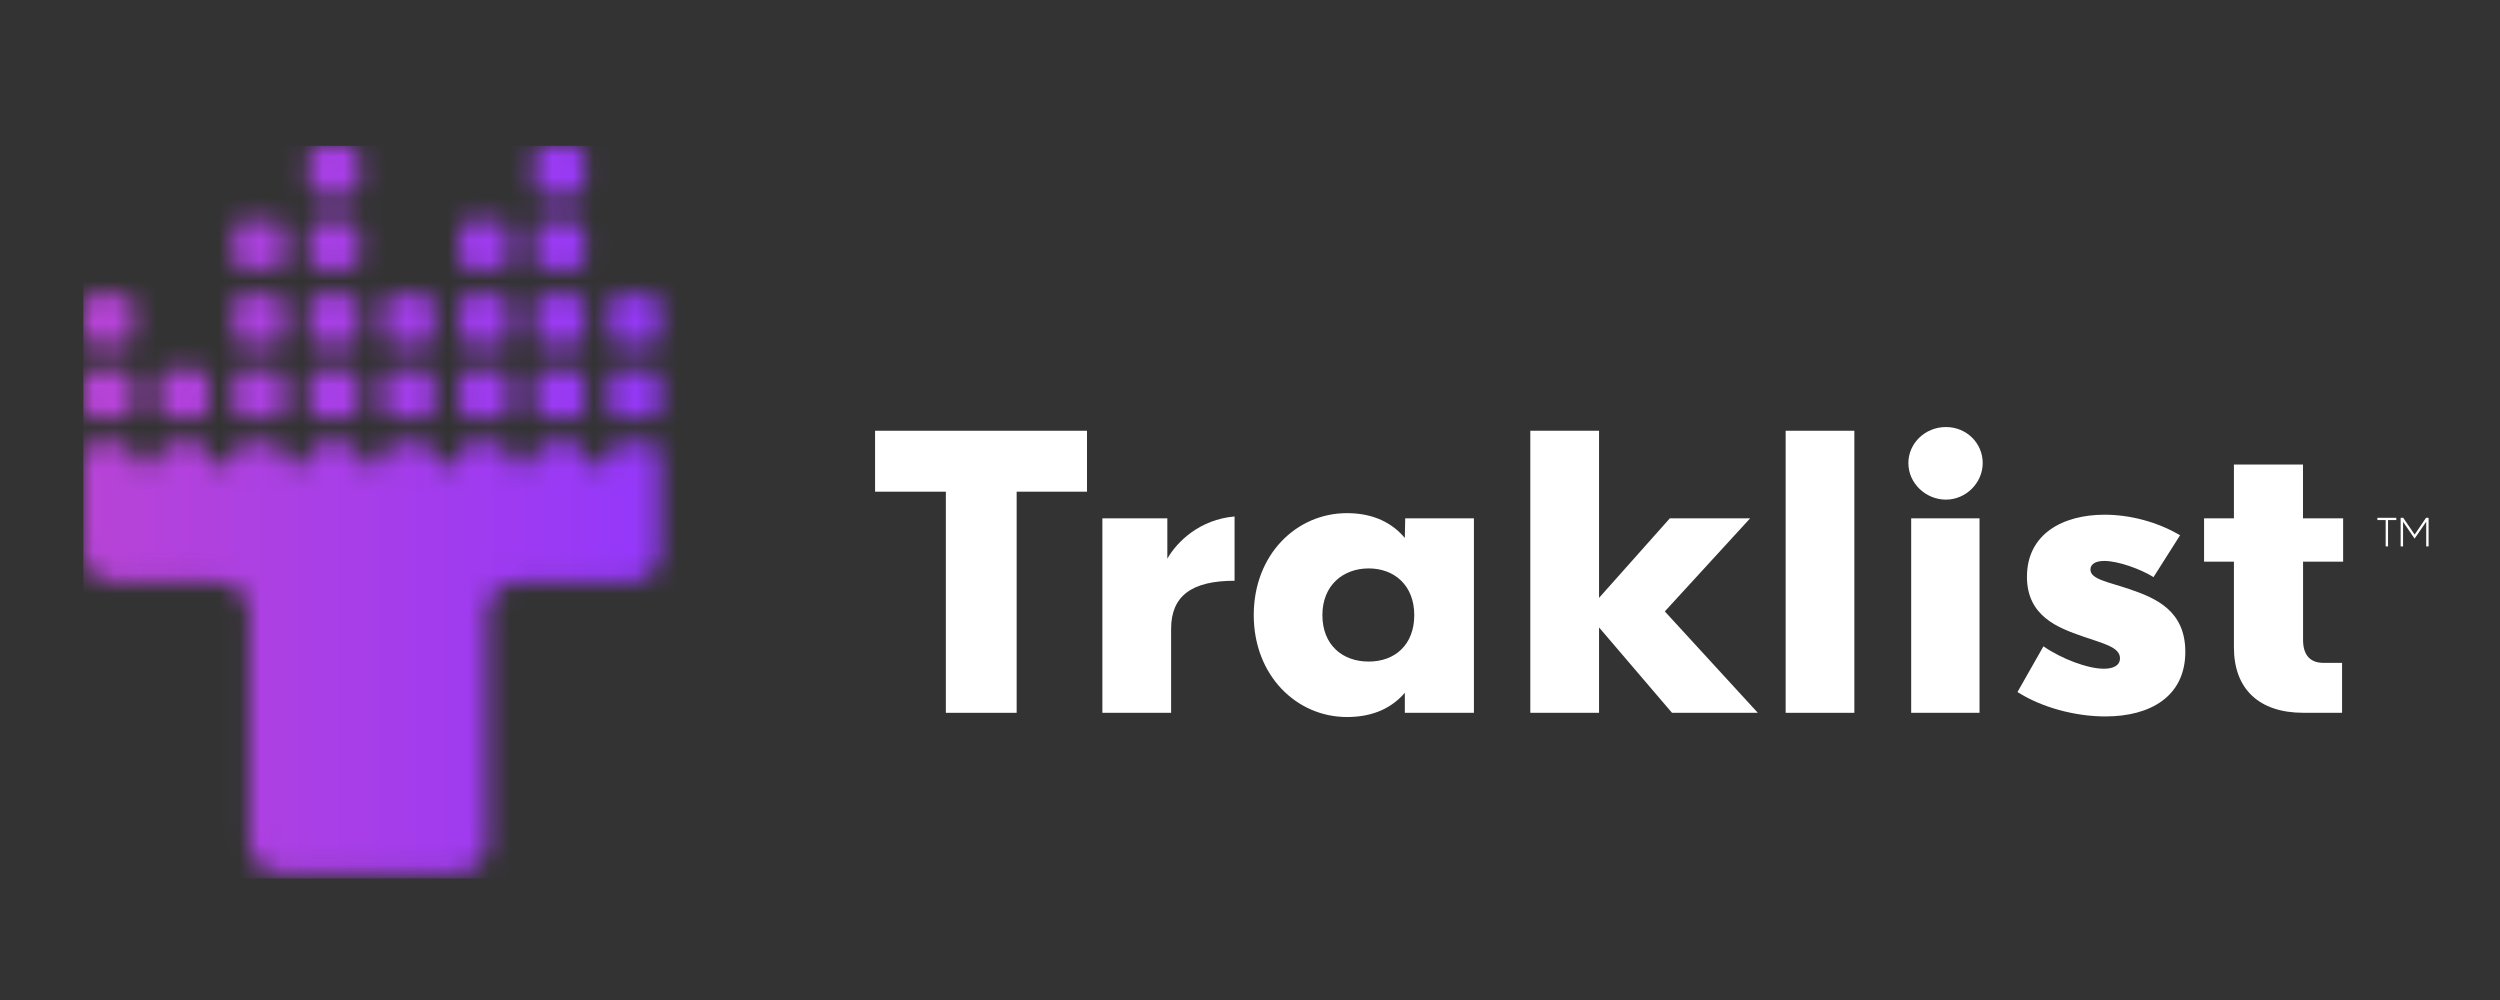 <svg width="120" height="48" viewBox="0 0 120 48" fill="none" xmlns="http://www.w3.org/2000/svg">
<rect x="0" y="0" width="120" height="48" fill="#333333" stroke="none"/>
<path d="M52.179 23.601H48.799V34.215H45.401V23.601H42.004V20.676H52.176V23.601H52.179Z" fill="white"/>
<path d="M59.259 24.791V27.876C57.207 27.876 56.213 28.6 56.213 30.187V34.214H52.914V24.88H56.032V26.818C56.498 25.991 57.6 24.933 59.259 24.791Z" fill="white"/>
<path d="M60.18 29.524C60.18 26.616 62.231 24.631 64.653 24.631C65.945 24.631 66.84 25.116 67.432 25.822L67.45 24.879H70.748V34.213H67.432V33.253C66.84 33.942 65.963 34.417 64.653 34.417C62.234 34.417 60.18 32.426 60.18 29.524ZM67.885 29.524C67.885 28.097 66.927 27.284 65.698 27.284C64.469 27.284 63.475 28.094 63.475 29.524C63.475 30.954 64.433 31.755 65.698 31.755C66.963 31.755 67.885 30.945 67.885 29.524Z" fill="white"/>
<path d="M80.256 34.215L76.754 30.116V34.215H73.455V20.676H76.754V28.698L80.151 24.881H84.005L79.911 29.348L84.375 34.215H80.262H80.256Z" fill="white"/>
<path d="M85.711 20.676H89.009V34.215H85.711V20.676Z" fill="white"/>
<path d="M91.602 22.227C91.602 21.275 92.407 20.498 93.404 20.498C94.401 20.498 95.17 21.275 95.17 22.227C95.17 23.178 94.365 23.982 93.404 23.982C92.443 23.982 91.602 23.205 91.602 22.227ZM91.737 24.88H95.017V34.215H91.737V24.88Z" fill="white"/>
<path d="M96.838 33.219L98.085 31.023C98.935 31.614 100.199 32.099 100.99 32.099C101.446 32.099 101.759 31.939 101.759 31.597C101.759 31.059 100.954 30.891 99.974 30.548C98.781 30.134 97.294 29.579 97.294 27.684C97.294 25.622 99.025 24.706 101.023 24.706C102.233 24.706 103.558 25.049 104.643 25.693L103.369 27.702C102.768 27.324 101.683 26.925 101.005 26.925C100.602 26.925 100.341 27.067 100.341 27.339C100.341 27.806 101.191 27.93 102.197 28.273C103.471 28.704 104.895 29.304 104.895 31.287C104.895 33.42 103.228 34.389 101.059 34.389C99.608 34.389 97.995 33.958 96.838 33.216V33.219Z" fill="white"/>
<path d="M110.547 26.96V30.715C110.547 31.51 110.95 31.817 111.524 31.817H112.419V34.214H110.562C108.439 34.214 107.228 33.076 107.228 31.076V26.96H105.795V24.879H107.228V22.297H110.544V24.879H112.47V26.96H110.544H110.547Z" fill="white"/>
<path d="M114.115 24.856H115.022V24.963H114.626V26.227H114.512V24.963H114.115V24.856ZM116.573 24.856V26.227H116.458V25.043L115.9 25.855L115.347 25.046V26.227H115.23V24.856H115.356L115.903 25.66L116.449 24.856H116.573Z" fill="white"/>
<mask id="mask0_19278_2390" style="mask-type:alpha" maskUnits="userSpaceOnUse" x="4" y="7" width="28" height="35">
<path d="M27.53 7H26.181C25.889 7 25.652 7.233 25.652 7.52V8.862C25.652 9.149 25.889 9.382 26.181 9.382H27.53C27.822 9.382 28.059 9.149 28.059 8.862V7.52C28.059 7.233 27.822 7 27.53 7Z" fill="white"/>
<path d="M27.53 10.57H26.181C25.889 10.57 25.652 10.803 25.652 11.09V12.432C25.652 12.719 25.889 12.952 26.181 12.952H27.53C27.822 12.952 28.059 12.719 28.059 12.432V11.09C28.059 10.803 27.822 10.57 27.53 10.57Z" fill="white"/>
<path d="M27.53 14.14H26.181C25.889 14.14 25.652 14.373 25.652 14.66V16.001C25.652 16.288 25.889 16.521 26.181 16.521H27.53C27.822 16.521 28.059 16.288 28.059 16.001V14.66C28.059 14.373 27.822 14.14 27.53 14.14Z" fill="white"/>
<path d="M27.53 17.712H26.181C25.889 17.712 25.652 17.945 25.652 18.232V19.573C25.652 19.861 25.889 20.093 26.181 20.093H27.53C27.822 20.093 28.059 19.861 28.059 19.573V18.232C28.059 17.945 27.822 17.712 27.53 17.712Z" fill="white"/>
<path d="M31.143 14.14H29.794C29.502 14.14 29.266 14.373 29.266 14.66V16.001C29.266 16.288 29.502 16.521 29.794 16.521H31.143C31.435 16.521 31.672 16.288 31.672 16.001V14.66C31.672 14.373 31.435 14.14 31.143 14.14Z" fill="white"/>
<path d="M31.143 17.712H29.794C29.502 17.712 29.266 17.945 29.266 18.232V19.573C29.266 19.861 29.502 20.093 29.794 20.093H31.143C31.435 20.093 31.672 19.861 31.672 19.573V18.232C31.672 17.945 31.435 17.712 31.143 17.712Z" fill="white"/>
<path d="M23.922 14.14H22.574C22.282 14.14 22.045 14.373 22.045 14.66V16.001C22.045 16.288 22.282 16.521 22.574 16.521H23.922C24.215 16.521 24.451 16.288 24.451 16.001V14.66C24.451 14.373 24.215 14.14 23.922 14.14Z" fill="white"/>
<path d="M23.922 10.57H22.574C22.282 10.57 22.045 10.803 22.045 11.09V12.432C22.045 12.719 22.282 12.952 22.574 12.952H23.922C24.215 12.952 24.451 12.719 24.451 12.432V11.09C24.451 10.803 24.215 10.57 23.922 10.57Z" fill="white"/>
<path d="M23.922 17.712H22.574C22.282 17.712 22.045 17.945 22.045 18.232V19.573C22.045 19.861 22.282 20.093 22.574 20.093H23.922C24.215 20.093 24.451 19.861 24.451 19.573V18.232C24.451 17.945 24.215 17.712 23.922 17.712Z" fill="white"/>
<path d="M20.313 14.14H18.964C18.672 14.14 18.436 14.373 18.436 14.66V16.001C18.436 16.288 18.672 16.521 18.964 16.521H20.313C20.605 16.521 20.842 16.288 20.842 16.001V14.66C20.842 14.373 20.605 14.14 20.313 14.14Z" fill="white"/>
<path d="M20.313 17.712H18.964C18.672 17.712 18.436 17.945 18.436 18.232V19.573C18.436 19.861 18.672 20.093 18.964 20.093H20.313C20.605 20.093 20.842 19.861 20.842 19.573V18.232C20.842 17.945 20.605 17.712 20.313 17.712Z" fill="white"/>
<path d="M16.706 7H15.357C15.065 7 14.828 7.233 14.828 7.52V8.862C14.828 9.149 15.065 9.382 15.357 9.382H16.706C16.998 9.382 17.234 9.149 17.234 8.862V7.52C17.234 7.233 16.998 7 16.706 7Z" fill="white"/>
<path d="M16.706 10.57H15.357C15.065 10.57 14.828 10.803 14.828 11.09V12.432C14.828 12.719 15.065 12.952 15.357 12.952H16.706C16.998 12.952 17.234 12.719 17.234 12.432V11.09C17.234 10.803 16.998 10.57 16.706 10.57Z" fill="white"/>
<path d="M16.706 14.14H15.357C15.065 14.14 14.828 14.373 14.828 14.66V16.001C14.828 16.288 15.065 16.521 15.357 16.521H16.706C16.998 16.521 17.234 16.288 17.234 16.001V14.66C17.234 14.373 16.998 14.14 16.706 14.14Z" fill="white"/>
<path d="M16.706 17.712H15.357C15.065 17.712 14.828 17.945 14.828 18.232V19.573C14.828 19.861 15.065 20.093 15.357 20.093H16.706C16.998 20.093 17.234 19.861 17.234 19.573V18.232C17.234 17.945 16.998 17.712 16.706 17.712Z" fill="white"/>
<path d="M13.096 17.712H11.748C11.456 17.712 11.219 17.945 11.219 18.232V19.573C11.219 19.861 11.456 20.093 11.748 20.093H13.096C13.388 20.093 13.625 19.861 13.625 19.573V18.232C13.625 17.945 13.388 17.712 13.096 17.712Z" fill="white"/>
<path d="M13.096 14.14H11.748C11.456 14.14 11.219 14.373 11.219 14.66V16.001C11.219 16.288 11.456 16.521 11.748 16.521H13.096C13.388 16.521 13.625 16.288 13.625 16.001V14.66C13.625 14.373 13.388 14.14 13.096 14.14Z" fill="white"/>
<path d="M13.096 10.57H11.748C11.456 10.57 11.219 10.803 11.219 11.09V12.432C11.219 12.719 11.456 12.952 11.748 12.952H13.096C13.388 12.952 13.625 12.719 13.625 12.432V11.09C13.625 10.803 13.388 10.57 13.096 10.57Z" fill="white"/>
<path d="M9.487 17.712H8.138C7.846 17.712 7.609 17.945 7.609 18.232V19.573C7.609 19.861 7.846 20.093 8.138 20.093H9.487C9.779 20.093 10.016 19.861 10.016 19.573V18.232C10.016 17.945 9.779 17.712 9.487 17.712Z" fill="white"/>
<path d="M5.878 14.14H4.529C4.237 14.14 4 14.373 4 14.66V16.001C4 16.288 4.237 16.521 4.529 16.521H5.878C6.17 16.521 6.406 16.288 6.406 16.001V14.66C6.406 14.373 6.17 14.14 5.878 14.14Z" fill="white"/>
<path d="M5.878 17.712H4.529C4.237 17.712 4 17.945 4 18.232V19.573C4 19.861 4.237 20.093 4.529 20.093H5.878C6.17 20.093 6.406 19.861 6.406 19.573V18.232C6.406 17.945 6.17 17.712 5.878 17.712Z" fill="white"/>
<path d="M31.143 21.282H29.794C29.503 21.282 29.265 21.516 29.265 21.802V21.844C29.265 22.13 29.028 22.364 28.736 22.364H28.592C28.301 22.364 28.064 22.13 28.064 21.844V21.802C28.064 21.516 27.826 21.282 27.535 21.282H26.186C25.895 21.282 25.657 21.516 25.657 21.802V21.844C25.657 22.13 25.42 22.364 25.129 22.364H24.984C24.693 22.364 24.456 22.13 24.456 21.844V21.802C24.456 21.516 24.218 21.282 23.927 21.282H22.578C22.287 21.282 22.049 21.516 22.049 21.802V21.844C22.049 22.13 21.812 22.364 21.521 22.364H21.377C21.085 22.364 20.848 22.13 20.848 21.844V21.802C20.848 21.516 20.61 21.282 20.319 21.282H18.97C18.679 21.282 18.442 21.516 18.442 21.802V21.844C18.442 22.13 18.204 22.364 17.913 22.364H17.768C17.477 22.364 17.24 22.13 17.24 21.844V21.802C17.24 21.516 17.003 21.282 16.711 21.282H15.362C15.071 21.282 14.834 21.516 14.834 21.802V21.844C14.834 22.13 14.596 22.364 14.305 22.364H14.161C13.869 22.364 13.632 22.13 13.632 21.844V21.802C13.632 21.516 13.395 21.282 13.103 21.282H11.754C11.463 21.282 11.226 21.516 11.226 21.802V21.844C11.226 22.13 10.988 22.364 10.697 22.364H10.553C10.261 22.364 10.024 22.13 10.024 21.844V21.802C10.024 21.516 9.787 21.282 9.495 21.282H8.146C7.855 21.282 7.618 21.516 7.618 21.802V21.844C7.618 22.13 7.38 22.364 7.089 22.364H6.945C6.653 22.364 6.416 22.13 6.416 21.844V21.802C6.416 21.516 6.179 21.282 5.887 21.282H4.538C4.247 21.282 4.01 21.516 4.01 21.802V26.574C4.01 27.334 4.701 27.948 5.554 27.948H10.418C11.271 27.948 11.962 28.563 11.962 29.322V40.536C11.962 41.295 12.653 41.91 13.506 41.91H21.857C22.71 41.91 23.401 41.295 23.401 40.536V29.322C23.401 28.563 24.092 27.948 24.945 27.948H30.136C30.99 27.948 31.68 27.334 31.68 26.574V21.802C31.68 21.516 31.443 21.282 31.152 21.282H31.143Z" fill="white"/>
</mask>
<g mask="url(#mask0_19278_2390)">
<rect x="4" y="7" width="30.041" height="35.163" fill="url(#paint0_linear_19278_2390)"/>
</g>
<defs>
<linearGradient id="paint0_linear_19278_2390" x1="4" y1="24.581" x2="34.041" y2="24.581" gradientUnits="userSpaceOnUse">
<stop stop-color="#B844D7"/>
<stop offset="0.062" stop-color="#B643D9"/>
<stop offset="0.125" stop-color="#B342DC"/>
<stop offset="0.188" stop-color="#B141DE"/>
<stop offset="0.25" stop-color="#AE41E1"/>
<stop offset="0.312" stop-color="#AC40E3"/>
<stop offset="0.375" stop-color="#A93FE6"/>
<stop offset="0.438" stop-color="#A73EE8"/>
<stop offset="0.5" stop-color="#A53DEB"/>
<stop offset="0.562" stop-color="#A23CED"/>
<stop offset="0.625" stop-color="#A03BEF"/>
<stop offset="0.688" stop-color="#9D3AF2"/>
<stop offset="0.75" stop-color="#9B3AF4"/>
<stop offset="0.812" stop-color="#9839F7"/>
<stop offset="0.875" stop-color="#9638F9"/>
<stop offset="0.938" stop-color="#9337FC"/>
<stop offset="1" stop-color="#9136FE"/>
</linearGradient>
</defs>
</svg>
